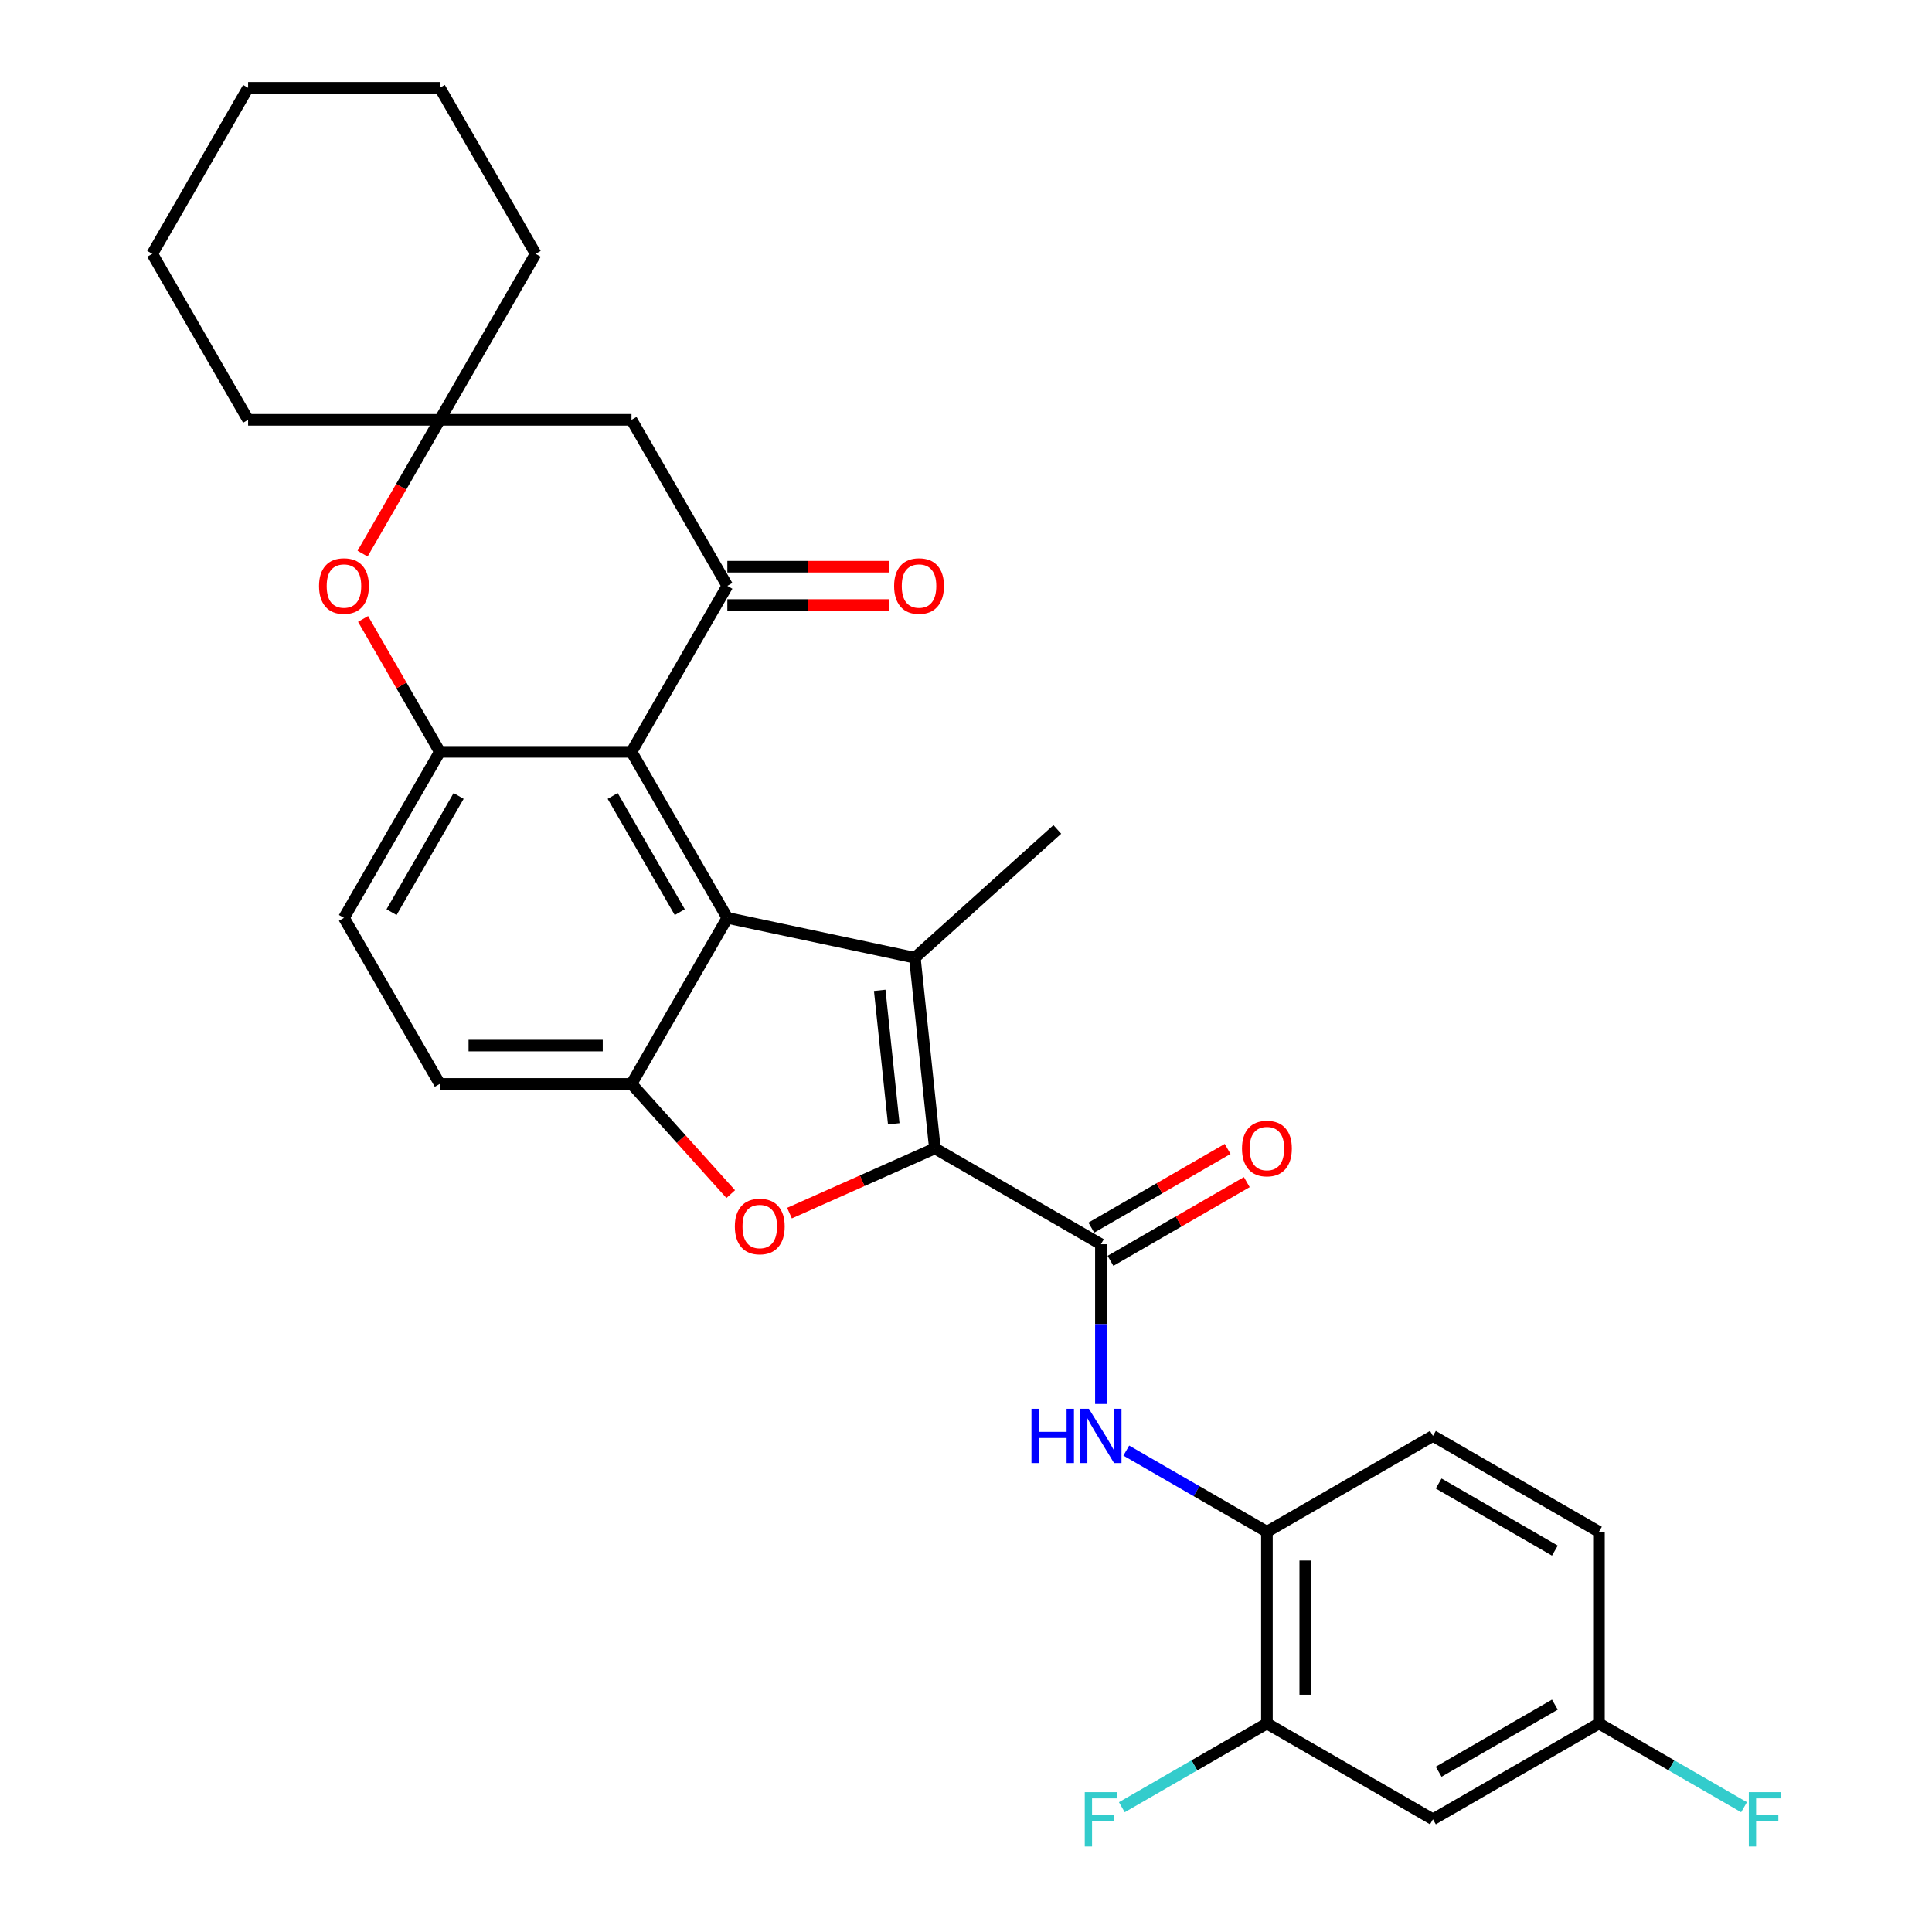 <?xml version='1.0' encoding='iso-8859-1'?>
<svg version='1.1' baseProfile='full'
              xmlns='http://www.w3.org/2000/svg'
                      xmlns:rdkit='http://www.rdkit.org/xml'
                      xmlns:xlink='http://www.w3.org/1999/xlink'
                  xml:space='preserve'
width='1000px' height='1000px' viewBox='0 0 1000 1000'>
<!-- END OF HEADER -->
<rect style='opacity:1.0;fill:#FFFFFF;stroke:none' width='1000' height='1000' x='0' y='0'> </rect>
<path class='bond-0' d='M 483.897,594.401 L 473.526,495.724' style='fill:none;fill-rule:evenodd;stroke:#000000;stroke-width:6px;stroke-linecap:butt;stroke-linejoin:miter;stroke-opacity:1' />
<path class='bond-0' d='M 462.606,581.674 L 455.346,512.6' style='fill:none;fill-rule:evenodd;stroke:#000000;stroke-width:6px;stroke-linecap:butt;stroke-linejoin:miter;stroke-opacity:1' />
<path class='bond-2' d='M 483.897,594.401 L 446.265,611.156' style='fill:none;fill-rule:evenodd;stroke:#000000;stroke-width:6px;stroke-linecap:butt;stroke-linejoin:miter;stroke-opacity:1' />
<path class='bond-2' d='M 446.265,611.156 L 408.634,627.911' style='fill:none;fill-rule:evenodd;stroke:#FF0000;stroke-width:6px;stroke-linecap:butt;stroke-linejoin:miter;stroke-opacity:1' />
<path class='bond-4' d='M 483.897,594.401 L 569.825,644.012' style='fill:none;fill-rule:evenodd;stroke:#000000;stroke-width:6px;stroke-linecap:butt;stroke-linejoin:miter;stroke-opacity:1' />
<path class='bond-1' d='M 473.526,495.724 L 376.473,475.095' style='fill:none;fill-rule:evenodd;stroke:#000000;stroke-width:6px;stroke-linecap:butt;stroke-linejoin:miter;stroke-opacity:1' />
<path class='bond-21' d='M 473.526,495.724 L 547.262,429.332' style='fill:none;fill-rule:evenodd;stroke:#000000;stroke-width:6px;stroke-linecap:butt;stroke-linejoin:miter;stroke-opacity:1' />
<path class='bond-3' d='M 376.473,475.095 L 326.862,389.167' style='fill:none;fill-rule:evenodd;stroke:#000000;stroke-width:6px;stroke-linecap:butt;stroke-linejoin:miter;stroke-opacity:1' />
<path class='bond-3' d='M 351.846,472.127 L 317.118,411.978' style='fill:none;fill-rule:evenodd;stroke:#000000;stroke-width:6px;stroke-linecap:butt;stroke-linejoin:miter;stroke-opacity:1' />
<path class='bond-30' d='M 376.473,475.095 L 326.862,561.023' style='fill:none;fill-rule:evenodd;stroke:#000000;stroke-width:6px;stroke-linecap:butt;stroke-linejoin:miter;stroke-opacity:1' />
<path class='bond-5' d='M 378.227,618.069 L 352.545,589.546' style='fill:none;fill-rule:evenodd;stroke:#FF0000;stroke-width:6px;stroke-linecap:butt;stroke-linejoin:miter;stroke-opacity:1' />
<path class='bond-5' d='M 352.545,589.546 L 326.862,561.023' style='fill:none;fill-rule:evenodd;stroke:#000000;stroke-width:6px;stroke-linecap:butt;stroke-linejoin:miter;stroke-opacity:1' />
<path class='bond-6' d='M 326.862,389.167 L 376.473,303.239' style='fill:none;fill-rule:evenodd;stroke:#000000;stroke-width:6px;stroke-linecap:butt;stroke-linejoin:miter;stroke-opacity:1' />
<path class='bond-7' d='M 326.862,389.167 L 227.641,389.167' style='fill:none;fill-rule:evenodd;stroke:#000000;stroke-width:6px;stroke-linecap:butt;stroke-linejoin:miter;stroke-opacity:1' />
<path class='bond-9' d='M 569.825,644.012 L 569.825,685.357' style='fill:none;fill-rule:evenodd;stroke:#000000;stroke-width:6px;stroke-linecap:butt;stroke-linejoin:miter;stroke-opacity:1' />
<path class='bond-9' d='M 569.825,685.357 L 569.825,726.703' style='fill:none;fill-rule:evenodd;stroke:#0000FF;stroke-width:6px;stroke-linecap:butt;stroke-linejoin:miter;stroke-opacity:1' />
<path class='bond-16' d='M 574.786,652.605 L 610.061,632.239' style='fill:none;fill-rule:evenodd;stroke:#000000;stroke-width:6px;stroke-linecap:butt;stroke-linejoin:miter;stroke-opacity:1' />
<path class='bond-16' d='M 610.061,632.239 L 645.335,611.873' style='fill:none;fill-rule:evenodd;stroke:#FF0000;stroke-width:6px;stroke-linecap:butt;stroke-linejoin:miter;stroke-opacity:1' />
<path class='bond-16' d='M 564.864,635.419 L 600.139,615.053' style='fill:none;fill-rule:evenodd;stroke:#000000;stroke-width:6px;stroke-linecap:butt;stroke-linejoin:miter;stroke-opacity:1' />
<path class='bond-16' d='M 600.139,615.053 L 635.413,594.688' style='fill:none;fill-rule:evenodd;stroke:#FF0000;stroke-width:6px;stroke-linecap:butt;stroke-linejoin:miter;stroke-opacity:1' />
<path class='bond-17' d='M 326.862,561.023 L 227.641,561.023' style='fill:none;fill-rule:evenodd;stroke:#000000;stroke-width:6px;stroke-linecap:butt;stroke-linejoin:miter;stroke-opacity:1' />
<path class='bond-17' d='M 311.979,541.178 L 242.524,541.178' style='fill:none;fill-rule:evenodd;stroke:#000000;stroke-width:6px;stroke-linecap:butt;stroke-linejoin:miter;stroke-opacity:1' />
<path class='bond-10' d='M 376.473,303.239 L 326.862,217.311' style='fill:none;fill-rule:evenodd;stroke:#000000;stroke-width:6px;stroke-linecap:butt;stroke-linejoin:miter;stroke-opacity:1' />
<path class='bond-15' d='M 376.473,313.161 L 418.394,313.161' style='fill:none;fill-rule:evenodd;stroke:#000000;stroke-width:6px;stroke-linecap:butt;stroke-linejoin:miter;stroke-opacity:1' />
<path class='bond-15' d='M 418.394,313.161 L 460.315,313.161' style='fill:none;fill-rule:evenodd;stroke:#FF0000;stroke-width:6px;stroke-linecap:butt;stroke-linejoin:miter;stroke-opacity:1' />
<path class='bond-15' d='M 376.473,293.316 L 418.394,293.316' style='fill:none;fill-rule:evenodd;stroke:#000000;stroke-width:6px;stroke-linecap:butt;stroke-linejoin:miter;stroke-opacity:1' />
<path class='bond-15' d='M 418.394,293.316 L 460.315,293.316' style='fill:none;fill-rule:evenodd;stroke:#FF0000;stroke-width:6px;stroke-linecap:butt;stroke-linejoin:miter;stroke-opacity:1' />
<path class='bond-8' d='M 227.641,389.167 L 207.78,354.765' style='fill:none;fill-rule:evenodd;stroke:#000000;stroke-width:6px;stroke-linecap:butt;stroke-linejoin:miter;stroke-opacity:1' />
<path class='bond-8' d='M 207.78,354.765 L 187.918,320.364' style='fill:none;fill-rule:evenodd;stroke:#FF0000;stroke-width:6px;stroke-linecap:butt;stroke-linejoin:miter;stroke-opacity:1' />
<path class='bond-31' d='M 227.641,389.167 L 178.031,475.095' style='fill:none;fill-rule:evenodd;stroke:#000000;stroke-width:6px;stroke-linecap:butt;stroke-linejoin:miter;stroke-opacity:1' />
<path class='bond-31' d='M 237.385,411.978 L 202.658,472.127' style='fill:none;fill-rule:evenodd;stroke:#000000;stroke-width:6px;stroke-linecap:butt;stroke-linejoin:miter;stroke-opacity:1' />
<path class='bond-11' d='M 187.666,286.55 L 207.654,251.93' style='fill:none;fill-rule:evenodd;stroke:#FF0000;stroke-width:6px;stroke-linecap:butt;stroke-linejoin:miter;stroke-opacity:1' />
<path class='bond-11' d='M 207.654,251.93 L 227.641,217.311' style='fill:none;fill-rule:evenodd;stroke:#000000;stroke-width:6px;stroke-linecap:butt;stroke-linejoin:miter;stroke-opacity:1' />
<path class='bond-12' d='M 582.962,750.818 L 619.358,771.831' style='fill:none;fill-rule:evenodd;stroke:#0000FF;stroke-width:6px;stroke-linecap:butt;stroke-linejoin:miter;stroke-opacity:1' />
<path class='bond-12' d='M 619.358,771.831 L 655.753,792.844' style='fill:none;fill-rule:evenodd;stroke:#000000;stroke-width:6px;stroke-linecap:butt;stroke-linejoin:miter;stroke-opacity:1' />
<path class='bond-33' d='M 326.862,217.311 L 227.641,217.311' style='fill:none;fill-rule:evenodd;stroke:#000000;stroke-width:6px;stroke-linecap:butt;stroke-linejoin:miter;stroke-opacity:1' />
<path class='bond-25' d='M 227.641,217.311 L 277.252,131.383' style='fill:none;fill-rule:evenodd;stroke:#000000;stroke-width:6px;stroke-linecap:butt;stroke-linejoin:miter;stroke-opacity:1' />
<path class='bond-26' d='M 227.641,217.311 L 128.42,217.311' style='fill:none;fill-rule:evenodd;stroke:#000000;stroke-width:6px;stroke-linecap:butt;stroke-linejoin:miter;stroke-opacity:1' />
<path class='bond-13' d='M 655.753,792.844 L 655.753,892.065' style='fill:none;fill-rule:evenodd;stroke:#000000;stroke-width:6px;stroke-linecap:butt;stroke-linejoin:miter;stroke-opacity:1' />
<path class='bond-13' d='M 675.598,807.727 L 675.598,877.182' style='fill:none;fill-rule:evenodd;stroke:#000000;stroke-width:6px;stroke-linecap:butt;stroke-linejoin:miter;stroke-opacity:1' />
<path class='bond-19' d='M 655.753,792.844 L 741.681,743.233' style='fill:none;fill-rule:evenodd;stroke:#000000;stroke-width:6px;stroke-linecap:butt;stroke-linejoin:miter;stroke-opacity:1' />
<path class='bond-14' d='M 655.753,892.065 L 741.681,941.675' style='fill:none;fill-rule:evenodd;stroke:#000000;stroke-width:6px;stroke-linecap:butt;stroke-linejoin:miter;stroke-opacity:1' />
<path class='bond-22' d='M 655.753,892.065 L 618.207,913.742' style='fill:none;fill-rule:evenodd;stroke:#000000;stroke-width:6px;stroke-linecap:butt;stroke-linejoin:miter;stroke-opacity:1' />
<path class='bond-22' d='M 618.207,913.742 L 580.66,935.42' style='fill:none;fill-rule:evenodd;stroke:#33CCCC;stroke-width:6px;stroke-linecap:butt;stroke-linejoin:miter;stroke-opacity:1' />
<path class='bond-32' d='M 741.681,941.675 L 827.609,892.065' style='fill:none;fill-rule:evenodd;stroke:#000000;stroke-width:6px;stroke-linecap:butt;stroke-linejoin:miter;stroke-opacity:1' />
<path class='bond-32' d='M 744.648,917.048 L 804.798,882.321' style='fill:none;fill-rule:evenodd;stroke:#000000;stroke-width:6px;stroke-linecap:butt;stroke-linejoin:miter;stroke-opacity:1' />
<path class='bond-18' d='M 227.641,561.023 L 178.031,475.095' style='fill:none;fill-rule:evenodd;stroke:#000000;stroke-width:6px;stroke-linecap:butt;stroke-linejoin:miter;stroke-opacity:1' />
<path class='bond-23' d='M 741.681,743.233 L 827.609,792.844' style='fill:none;fill-rule:evenodd;stroke:#000000;stroke-width:6px;stroke-linecap:butt;stroke-linejoin:miter;stroke-opacity:1' />
<path class='bond-23' d='M 744.648,767.86 L 804.798,802.588' style='fill:none;fill-rule:evenodd;stroke:#000000;stroke-width:6px;stroke-linecap:butt;stroke-linejoin:miter;stroke-opacity:1' />
<path class='bond-20' d='M 827.609,892.065 L 827.609,792.844' style='fill:none;fill-rule:evenodd;stroke:#000000;stroke-width:6px;stroke-linecap:butt;stroke-linejoin:miter;stroke-opacity:1' />
<path class='bond-24' d='M 827.609,892.065 L 865.156,913.742' style='fill:none;fill-rule:evenodd;stroke:#000000;stroke-width:6px;stroke-linecap:butt;stroke-linejoin:miter;stroke-opacity:1' />
<path class='bond-24' d='M 865.156,913.742 L 902.702,935.42' style='fill:none;fill-rule:evenodd;stroke:#33CCCC;stroke-width:6px;stroke-linecap:butt;stroke-linejoin:miter;stroke-opacity:1' />
<path class='bond-28' d='M 277.252,131.383 L 227.641,45.455' style='fill:none;fill-rule:evenodd;stroke:#000000;stroke-width:6px;stroke-linecap:butt;stroke-linejoin:miter;stroke-opacity:1' />
<path class='bond-27' d='M 128.42,217.311 L 78.81,131.383' style='fill:none;fill-rule:evenodd;stroke:#000000;stroke-width:6px;stroke-linecap:butt;stroke-linejoin:miter;stroke-opacity:1' />
<path class='bond-29' d='M 78.81,131.383 L 128.42,45.455' style='fill:none;fill-rule:evenodd;stroke:#000000;stroke-width:6px;stroke-linecap:butt;stroke-linejoin:miter;stroke-opacity:1' />
<path class='bond-34' d='M 227.641,45.455 L 128.42,45.455' style='fill:none;fill-rule:evenodd;stroke:#000000;stroke-width:6px;stroke-linecap:butt;stroke-linejoin:miter;stroke-opacity:1' />
<path  class='atom-3' d='M 380.356 634.838
Q 380.356 628.091, 383.689 624.32
Q 387.023 620.55, 393.254 620.55
Q 399.485 620.55, 402.819 624.32
Q 406.153 628.091, 406.153 634.838
Q 406.153 641.664, 402.78 645.553
Q 399.406 649.403, 393.254 649.403
Q 387.063 649.403, 383.689 645.553
Q 380.356 641.704, 380.356 634.838
M 393.254 646.228
Q 397.541 646.228, 399.843 643.371
Q 402.184 640.473, 402.184 634.838
Q 402.184 629.321, 399.843 626.543
Q 397.541 623.725, 393.254 623.725
Q 388.968 623.725, 386.626 626.503
Q 384.324 629.281, 384.324 634.838
Q 384.324 640.513, 386.626 643.371
Q 388.968 646.228, 393.254 646.228
' fill='#FF0000'/>
<path  class='atom-9' d='M 165.132 303.318
Q 165.132 296.571, 168.466 292.801
Q 171.8 289.03, 178.031 289.03
Q 184.262 289.03, 187.596 292.801
Q 190.929 296.571, 190.929 303.318
Q 190.929 310.144, 187.556 314.034
Q 184.182 317.884, 178.031 317.884
Q 171.839 317.884, 168.466 314.034
Q 165.132 310.184, 165.132 303.318
M 178.031 314.709
Q 182.317 314.709, 184.619 311.851
Q 186.961 308.954, 186.961 303.318
Q 186.961 297.801, 184.619 295.023
Q 182.317 292.205, 178.031 292.205
Q 173.744 292.205, 171.403 294.983
Q 169.101 297.762, 169.101 303.318
Q 169.101 308.993, 171.403 311.851
Q 173.744 314.709, 178.031 314.709
' fill='#FF0000'/>
<path  class='atom-10' d='M 533.887 729.183
L 537.698 729.183
L 537.698 741.13
L 552.065 741.13
L 552.065 729.183
L 555.875 729.183
L 555.875 757.283
L 552.065 757.283
L 552.065 744.305
L 537.698 744.305
L 537.698 757.283
L 533.887 757.283
L 533.887 729.183
' fill='#0000FF'/>
<path  class='atom-10' d='M 563.614 729.183
L 572.822 744.067
Q 573.735 745.535, 575.203 748.194
Q 576.672 750.853, 576.751 751.012
L 576.751 729.183
L 580.482 729.183
L 580.482 757.283
L 576.632 757.283
L 566.749 741.01
Q 565.598 739.105, 564.368 736.923
Q 563.177 734.74, 562.82 734.065
L 562.82 757.283
L 559.169 757.283
L 559.169 729.183
L 563.614 729.183
' fill='#0000FF'/>
<path  class='atom-16' d='M 462.795 303.318
Q 462.795 296.571, 466.129 292.801
Q 469.463 289.03, 475.694 289.03
Q 481.925 289.03, 485.259 292.801
Q 488.593 296.571, 488.593 303.318
Q 488.593 310.144, 485.219 314.034
Q 481.846 317.884, 475.694 317.884
Q 469.503 317.884, 466.129 314.034
Q 462.795 310.184, 462.795 303.318
M 475.694 314.709
Q 479.98 314.709, 482.282 311.851
Q 484.624 308.954, 484.624 303.318
Q 484.624 297.801, 482.282 295.023
Q 479.98 292.205, 475.694 292.205
Q 471.408 292.205, 469.066 294.983
Q 466.764 297.762, 466.764 303.318
Q 466.764 308.993, 469.066 311.851
Q 471.408 314.709, 475.694 314.709
' fill='#FF0000'/>
<path  class='atom-17' d='M 642.855 594.481
Q 642.855 587.734, 646.188 583.963
Q 649.522 580.193, 655.753 580.193
Q 661.984 580.193, 665.318 583.963
Q 668.652 587.734, 668.652 594.481
Q 668.652 601.307, 665.279 605.197
Q 661.905 609.046, 655.753 609.046
Q 649.562 609.046, 646.188 605.197
Q 642.855 601.347, 642.855 594.481
M 655.753 605.871
Q 660.04 605.871, 662.342 603.014
Q 664.683 600.117, 664.683 594.481
Q 664.683 588.964, 662.342 586.186
Q 660.04 583.368, 655.753 583.368
Q 651.467 583.368, 649.125 586.146
Q 646.823 588.924, 646.823 594.481
Q 646.823 600.156, 649.125 603.014
Q 651.467 605.871, 655.753 605.871
' fill='#FF0000'/>
<path  class='atom-23' d='M 561.471 927.626
L 578.18 927.626
L 578.18 930.84
L 565.241 930.84
L 565.241 939.373
L 576.751 939.373
L 576.751 942.628
L 565.241 942.628
L 565.241 955.725
L 561.471 955.725
L 561.471 927.626
' fill='#33CCCC'/>
<path  class='atom-25' d='M 905.183 927.626
L 921.892 927.626
L 921.892 930.84
L 908.953 930.84
L 908.953 939.373
L 920.463 939.373
L 920.463 942.628
L 908.953 942.628
L 908.953 955.725
L 905.183 955.725
L 905.183 927.626
' fill='#33CCCC'/>
</svg>
